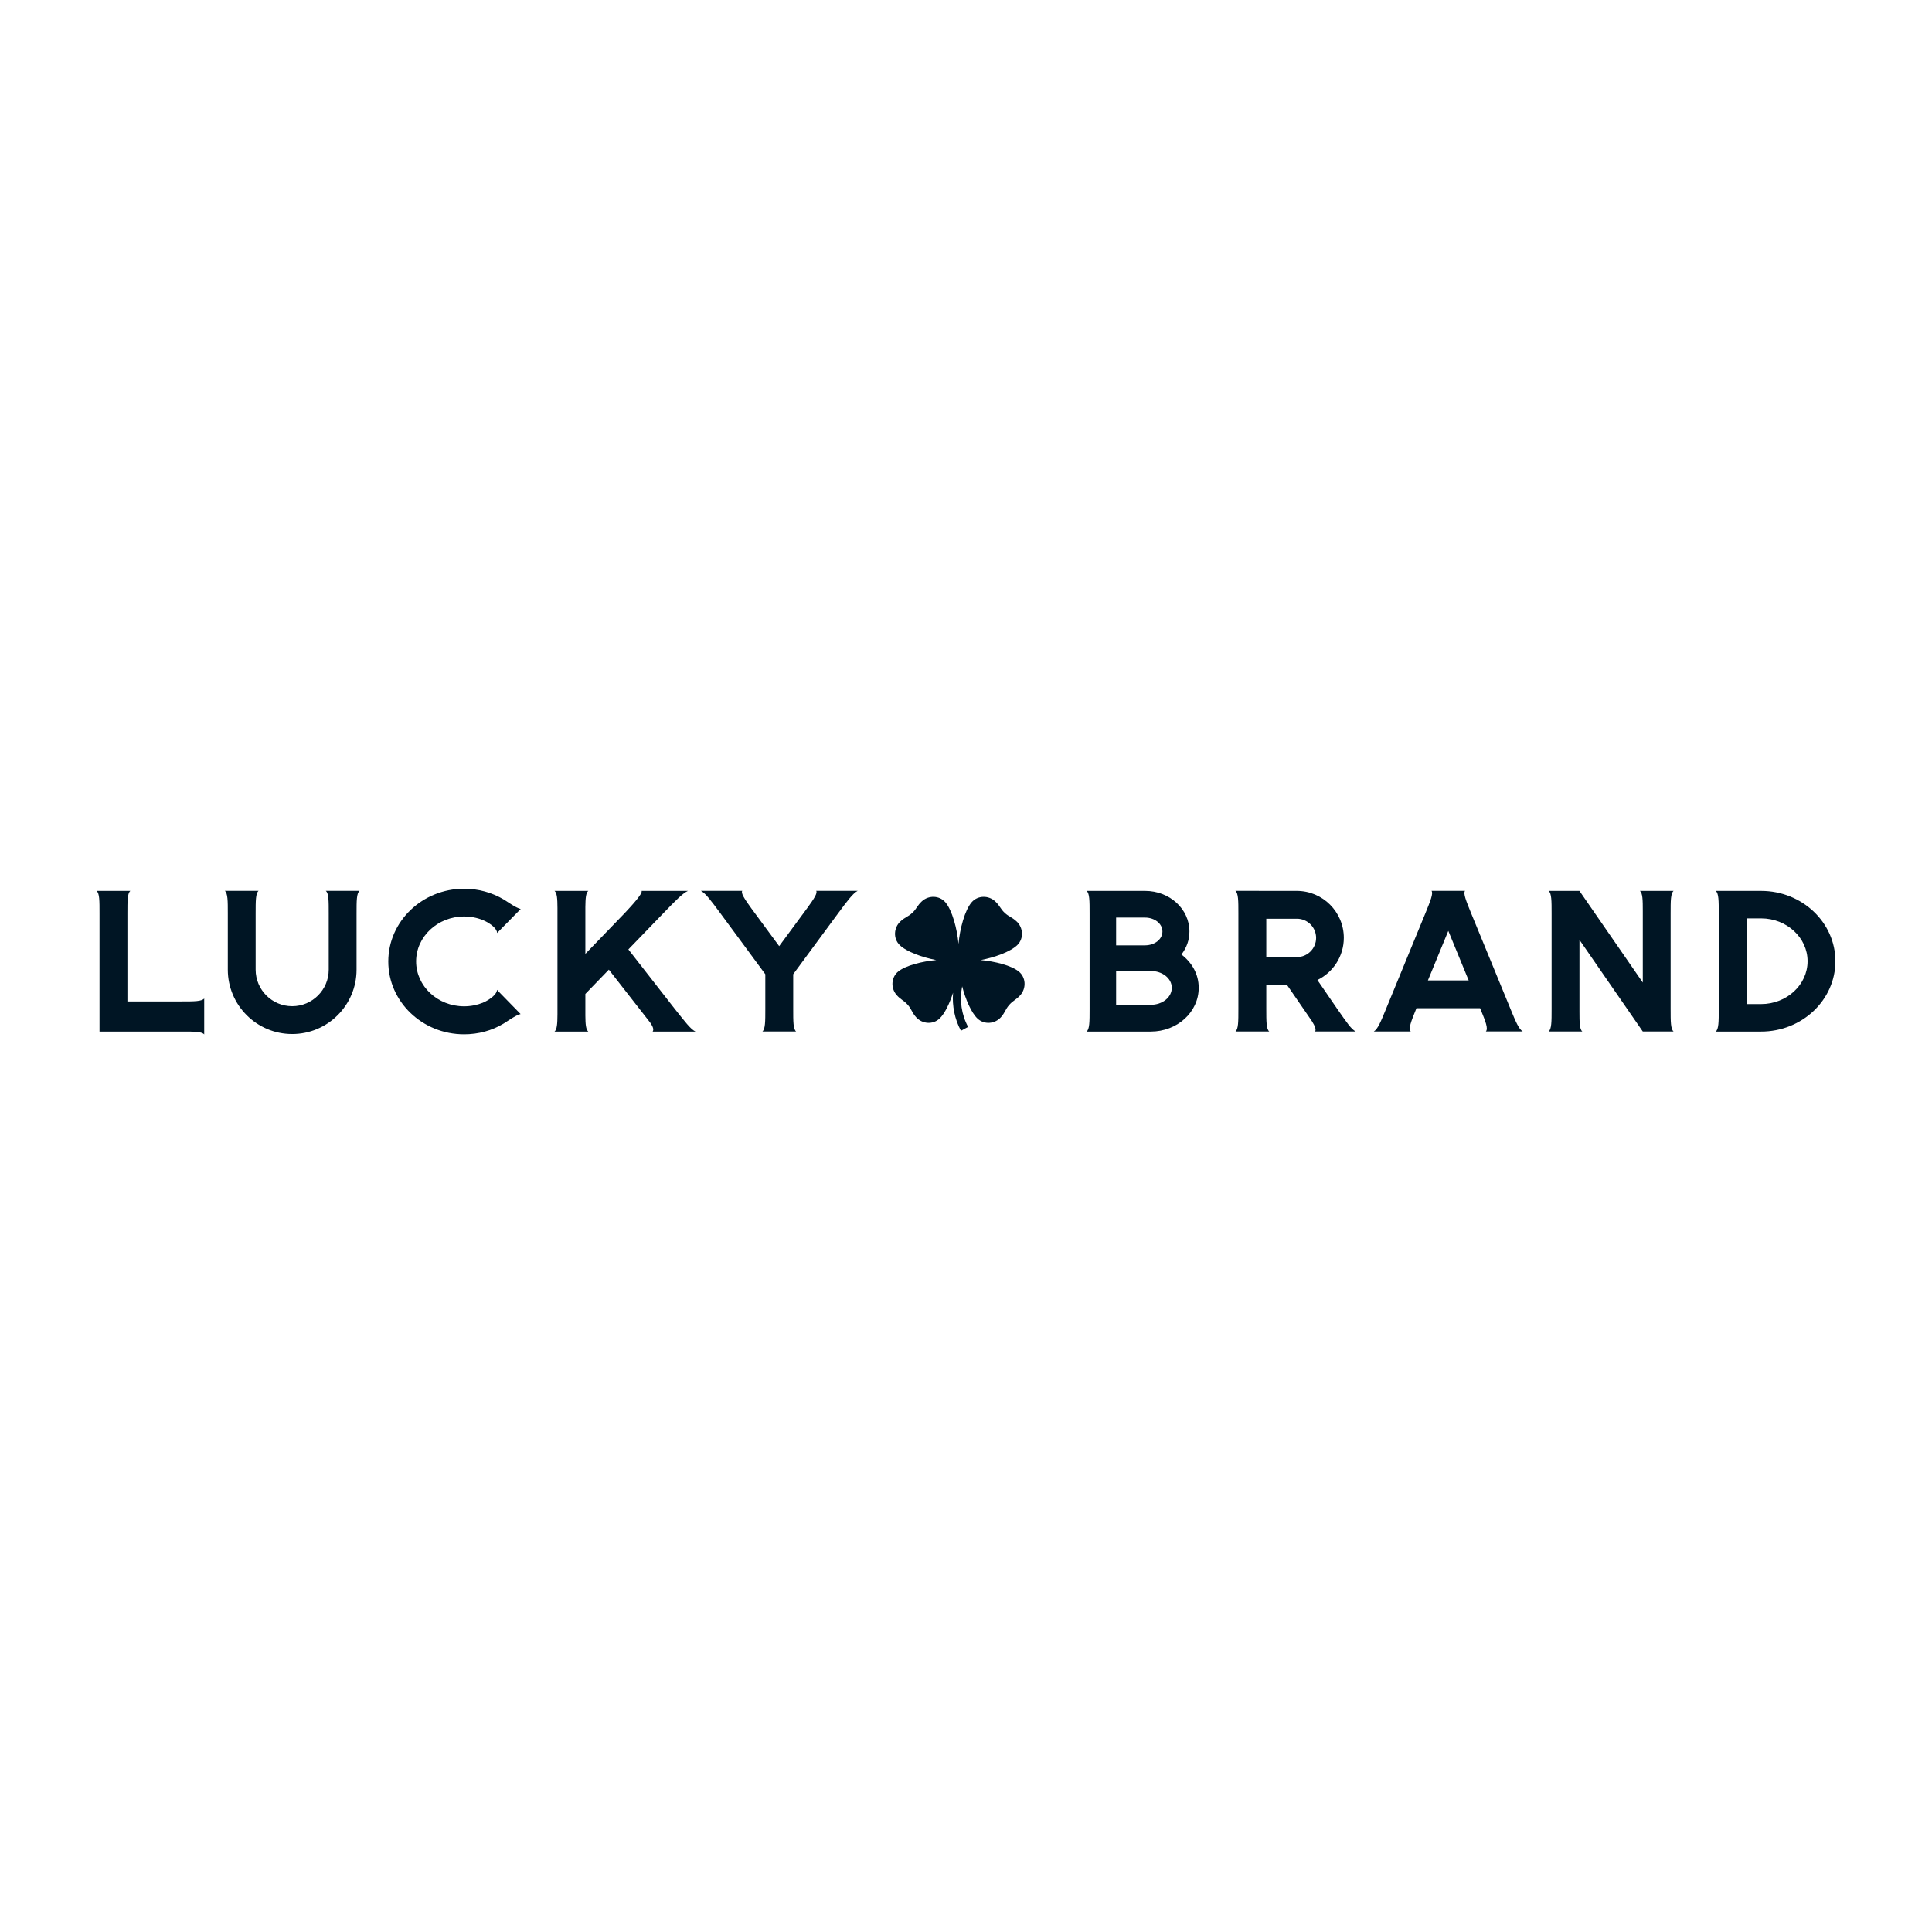 <?xml version="1.0" encoding="UTF-8"?> <svg xmlns="http://www.w3.org/2000/svg" width="200" height="200" viewBox="0 0 200 200" fill="none"><path fill-rule="evenodd" clip-rule="evenodd" d="M172.943 104.445V94.561C172.943 93.251 172.943 92.486 173.251 92.225H169.765C170.05 92.468 170.062 93.156 170.062 94.318V101.712L163.505 92.225H160.314C160.622 92.486 160.622 93.251 160.622 94.561V104.445C160.622 105.756 160.622 106.52 160.314 106.781H163.8C163.517 106.538 163.505 105.855 163.505 104.705V97.294L170.062 106.781H173.251C172.943 106.52 172.943 105.756 172.943 104.445ZM182.31 92.225H177.614C177.924 92.486 177.924 93.251 177.924 94.561V104.451C177.924 105.76 177.924 106.526 177.614 106.787H182.31C186.55 106.787 190 103.52 190 99.506C190 95.492 186.55 92.225 182.31 92.225ZM182.31 103.941H180.805V95.071H182.31C184.962 95.071 187.119 97.063 187.119 99.506C187.119 101.949 184.962 103.941 182.31 103.941ZM157.64 106.781C157.22 106.52 156.905 105.756 156.366 104.445L152.298 94.555C151.765 93.245 151.457 92.48 151.658 92.219H148.19C148.392 92.48 148.083 93.251 147.55 94.555L143.482 104.445C142.943 105.756 142.635 106.52 142.214 106.781H146.044C145.783 106.485 146.056 105.778 146.601 104.445L146.63 104.368H153.218L153.254 104.445C153.799 105.772 154.077 106.479 153.817 106.775H157.64V106.781ZM147.817 101.492L149.928 96.364L152.038 101.492H147.817ZM140.346 106.781C139.854 106.52 139.422 105.843 138.496 104.534L136.379 101.451C137.998 100.661 139.112 99.002 139.112 97.087C139.112 94.407 136.931 92.225 134.251 92.225L127.889 92.219C128.197 92.48 128.197 93.245 128.197 94.555V104.445C128.197 105.756 128.197 106.52 127.895 106.781H131.394C131.086 106.52 131.086 105.756 131.086 104.445V101.949H133.225L135.804 105.701C136.13 106.224 136.262 106.556 136.142 106.781H140.346ZM131.086 95.107H134.257C135.354 95.107 136.244 95.996 136.244 97.093C136.244 98.19 135.354 99.079 134.257 99.079H131.086V95.107ZM122.304 98.812C122.827 98.124 123.129 97.33 123.129 96.429C123.129 94.087 121.071 92.225 118.546 92.225H112.487C112.795 92.486 112.795 93.251 112.795 94.561V104.451C112.795 105.76 112.795 106.526 112.487 106.787H119.126C121.86 106.787 124.089 104.783 124.089 102.257C124.089 100.839 123.396 99.654 122.304 98.812ZM115.54 94.988H118.522C119.541 94.988 120.335 95.623 120.335 96.429C120.335 97.235 119.541 97.864 118.522 97.864H115.54V94.988ZM119.109 104.018H115.54V100.513H119.109C120.335 100.513 121.303 101.279 121.303 102.257C121.303 103.242 120.335 104.018 119.109 104.018Z" fill="#001524"></path><path fill-rule="evenodd" clip-rule="evenodd" d="M105.466 100.574C104.702 99.944 102.982 99.518 101.524 99.387C102.964 99.115 104.619 98.522 105.318 97.828C105.995 97.158 105.936 96.043 105.241 95.391C104.761 94.941 104.453 94.917 104.002 94.496C103.552 94.075 103.515 93.767 103.029 93.316C102.336 92.664 101.222 92.676 100.594 93.393C99.876 94.211 99.354 96.186 99.224 97.721C99.093 96.186 98.571 94.211 97.854 93.393C97.225 92.676 96.111 92.664 95.417 93.316C94.937 93.767 94.895 94.075 94.445 94.496C93.994 94.917 93.686 94.941 93.206 95.391C92.512 96.043 92.453 97.158 93.129 97.828C93.828 98.522 95.482 99.115 96.923 99.387C95.459 99.518 93.745 99.95 92.98 100.574C92.245 101.178 92.192 102.292 92.82 103.005C93.253 103.501 93.561 103.55 93.971 104.018C94.38 104.48 94.385 104.794 94.824 105.286C95.453 106.003 96.561 106.098 97.255 105.446C97.801 104.937 98.305 103.87 98.66 102.762C98.553 104.119 98.826 105.494 99.478 106.704L100.219 106.301C99.526 105.026 99.318 103.532 99.603 102.103C99.947 103.43 100.545 104.836 101.198 105.446C101.892 106.098 103.006 106.003 103.629 105.286C104.062 104.788 104.074 104.48 104.482 104.018C104.891 103.556 105.194 103.501 105.632 103.009C106.256 102.286 106.207 101.172 105.466 100.574Z" fill="#001524"></path><path fill-rule="evenodd" clip-rule="evenodd" d="M18.81 103.667H13.19V94.561C13.19 93.251 13.19 92.486 13.492 92.225H10C10.308 92.486 10.302 93.251 10.302 94.561V106.787H18.804C20.115 106.787 20.88 106.781 21.14 107.083V103.359C20.885 103.667 20.121 103.667 18.81 103.667ZM33.727 92.219C34.036 92.48 34.03 93.245 34.03 94.555V100.377C34.03 102.464 32.334 104.16 30.247 104.16C28.16 104.16 26.464 102.464 26.464 100.377V94.555C26.464 93.245 26.464 92.48 26.767 92.219H23.275C23.583 92.48 23.583 93.245 23.583 94.555V100.377C23.583 104.054 26.571 107.042 30.247 107.042C33.923 107.042 36.911 104.054 36.911 100.377V94.555C36.911 93.245 36.911 92.48 37.219 92.219H33.727ZM51.443 102.464C51.472 102.861 50.826 103.436 49.99 103.799C49.386 104.042 48.727 104.172 48.045 104.172C45.306 104.172 43.077 102.085 43.077 99.524C43.077 96.962 45.306 94.875 48.045 94.875C48.733 94.875 49.397 95.006 50.008 95.255C50.844 95.617 51.484 96.186 51.455 96.589L53.903 94.099C53.423 93.998 52.474 93.31 52.166 93.126C50.939 92.397 49.528 92 48.045 92C43.717 92 40.196 95.379 40.196 99.535C40.196 103.692 43.717 107.071 48.045 107.071C49.522 107.071 50.933 106.686 52.148 105.95C52.403 105.796 53.411 105.073 53.891 104.972L51.443 102.464ZM69.858 104.445L65.049 98.285L68.648 94.561C69.929 93.233 70.652 92.486 71.216 92.225H66.419C66.55 92.51 65.352 93.796 64.67 94.526L60.597 98.747V93.885C60.609 92.984 60.65 92.439 60.899 92.225H57.407C57.668 92.445 57.704 93.032 57.709 94.004V105.008C57.704 105.981 57.662 106.566 57.407 106.787H60.899C60.65 106.572 60.603 106.027 60.597 105.126V102.891L63.028 100.377L67.314 105.867C67.599 106.289 67.706 106.566 67.563 106.787H71.992C71.47 106.52 70.907 105.756 69.858 104.445ZM84.49 92.219C84.656 92.427 84.289 93.014 83.583 93.98L80.66 97.947L77.791 94.051C77.055 93.043 76.67 92.427 76.842 92.219H72.555C73.053 92.48 73.611 93.245 74.583 94.555L79.225 100.852V104.445C79.225 105.756 79.225 106.52 78.923 106.781H82.415C82.107 106.52 82.113 105.756 82.113 104.445V100.852L86.755 94.555C87.727 93.245 88.291 92.48 88.789 92.219H84.49Z" fill="#001524"></path></svg> 